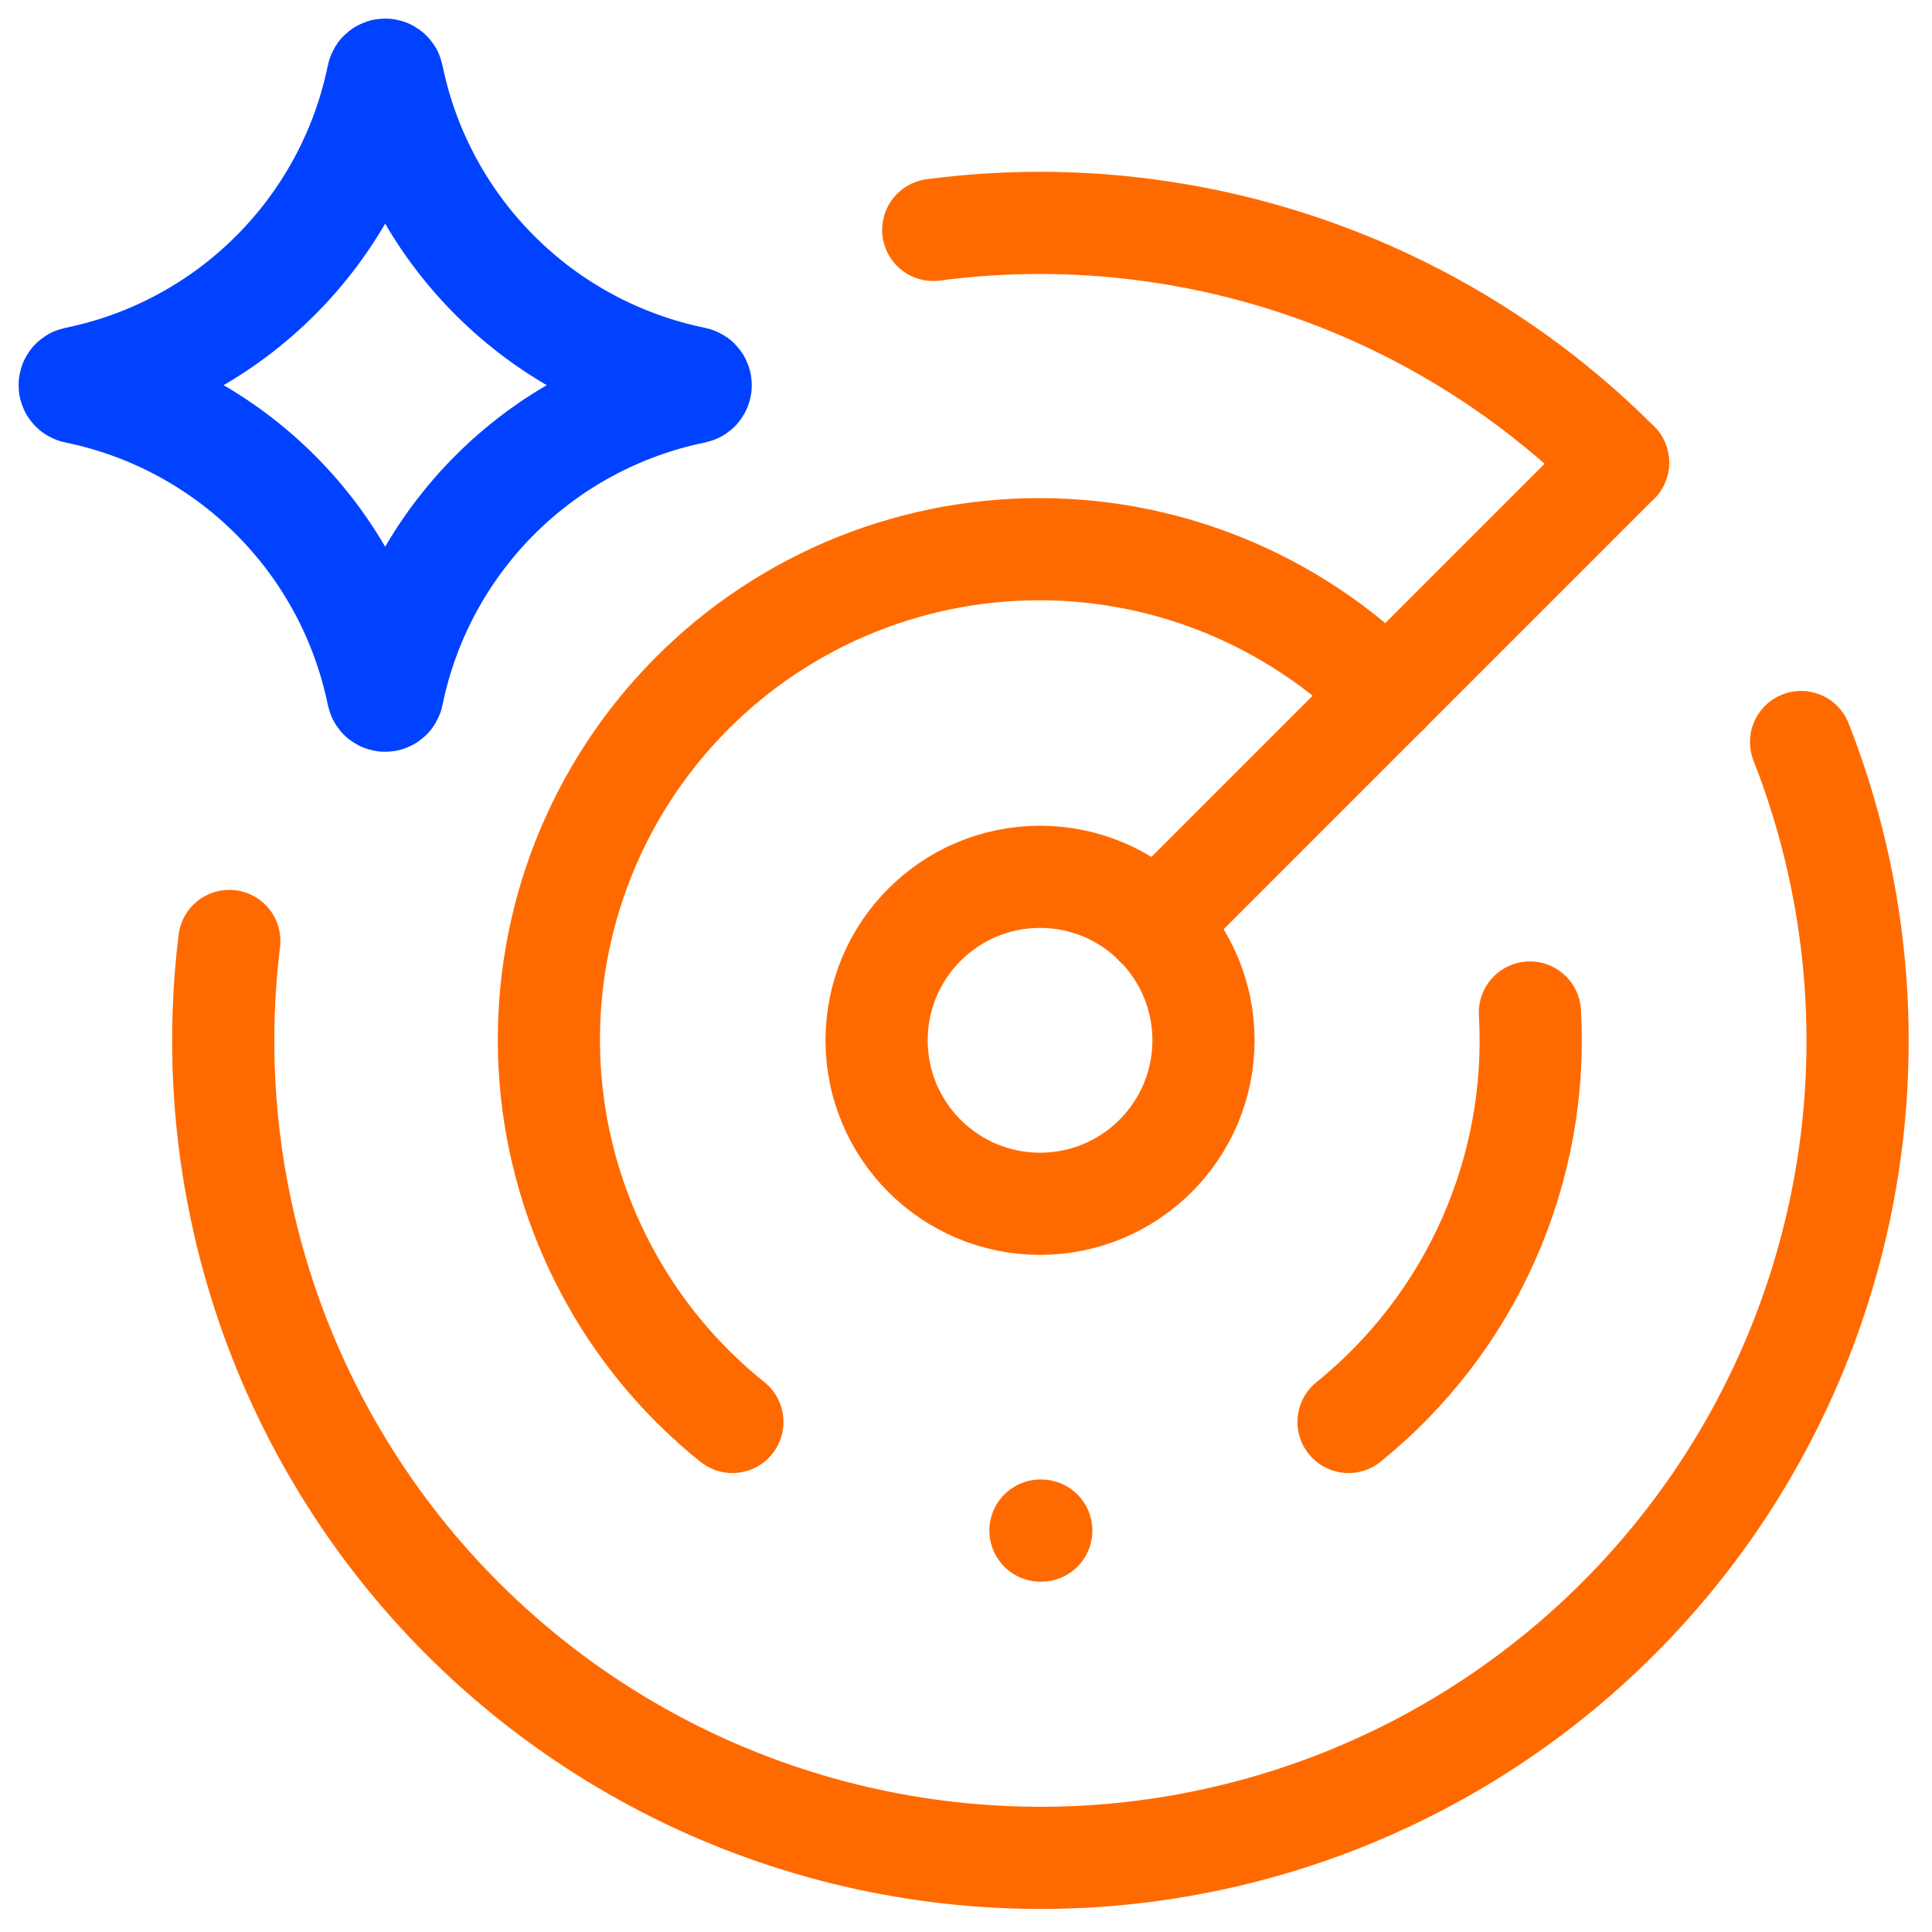 <svg width="26" height="26" viewBox="0 0 26 26" fill="none" xmlns="http://www.w3.org/2000/svg">
<g clip-path="url(#clip0_3946_25296)">
<path d="M21.775 6.225C20.062 4.511 17.832 3.41 15.429 3.094C14.47 2.967 13.506 2.969 12.559 3.094M24.238 9.986C24.87 11.595 25.113 13.332 24.949 15.053C24.784 16.774 24.215 18.433 23.29 19.893C22.364 21.353 21.106 22.575 19.62 23.458C18.133 24.342 16.459 24.862 14.734 24.978C13.009 25.093 11.28 24.799 9.69 24.122C8.099 23.444 6.69 22.4 5.578 21.076C4.467 19.751 3.683 18.183 3.291 16.499C2.997 15.239 2.929 13.941 3.086 12.663" stroke="#FF6A00" stroke-width="1.375" stroke-linecap="round" stroke-linejoin="round"/>
<path d="M18.665 9.337C18.032 8.7 17.276 8.2 16.442 7.865C15.609 7.531 14.717 7.37 13.819 7.393C12.922 7.415 12.039 7.621 11.223 7.996C10.408 8.372 9.678 8.91 9.078 9.578C8.478 10.245 8.02 11.028 7.733 11.879C7.446 12.729 7.336 13.629 7.408 14.524C7.481 15.419 7.736 16.289 8.157 17.082C8.577 17.875 9.155 18.574 9.856 19.136M14.002 20.598H14.013M20.589 13.626C20.649 14.672 20.459 15.717 20.034 16.676C19.61 17.634 18.963 18.477 18.148 19.136" stroke="#FF6A00" stroke-width="1.375" stroke-linecap="round" stroke-linejoin="round"/>
<path d="M13.996 16.2C15.211 16.2 16.196 15.215 16.196 14C16.196 12.785 15.211 11.8 13.996 11.8C12.782 11.8 11.797 12.785 11.797 14C11.797 15.215 12.782 16.2 13.996 16.2Z" stroke="#FF6A00" stroke-width="1.375" stroke-linecap="round" stroke-linejoin="round"/>
<path d="M15.551 12.449L21.775 6.225" stroke="#FF6A00" stroke-width="1.375" stroke-linecap="round" stroke-linejoin="round"/>
<path d="M5.147 1.03C5.155 0.99 5.212 0.99 5.22 1.03C5.644 3.103 7.264 4.723 9.338 5.147C9.377 5.155 9.377 5.212 9.338 5.22C7.264 5.644 5.644 7.264 5.22 9.338C5.212 9.377 5.155 9.377 5.147 9.338C4.723 7.264 3.103 5.644 1.03 5.22C0.99 5.212 0.99 5.155 1.03 5.147C3.103 4.723 4.723 3.103 5.147 1.03Z" stroke="#0042FF" stroke-width="1.5"/>
</g>
<defs>
<clipPath id="clip0_3946_25296">
<rect width="26" height="26" fill="white"/>
</clipPath>
</defs>
</svg>
